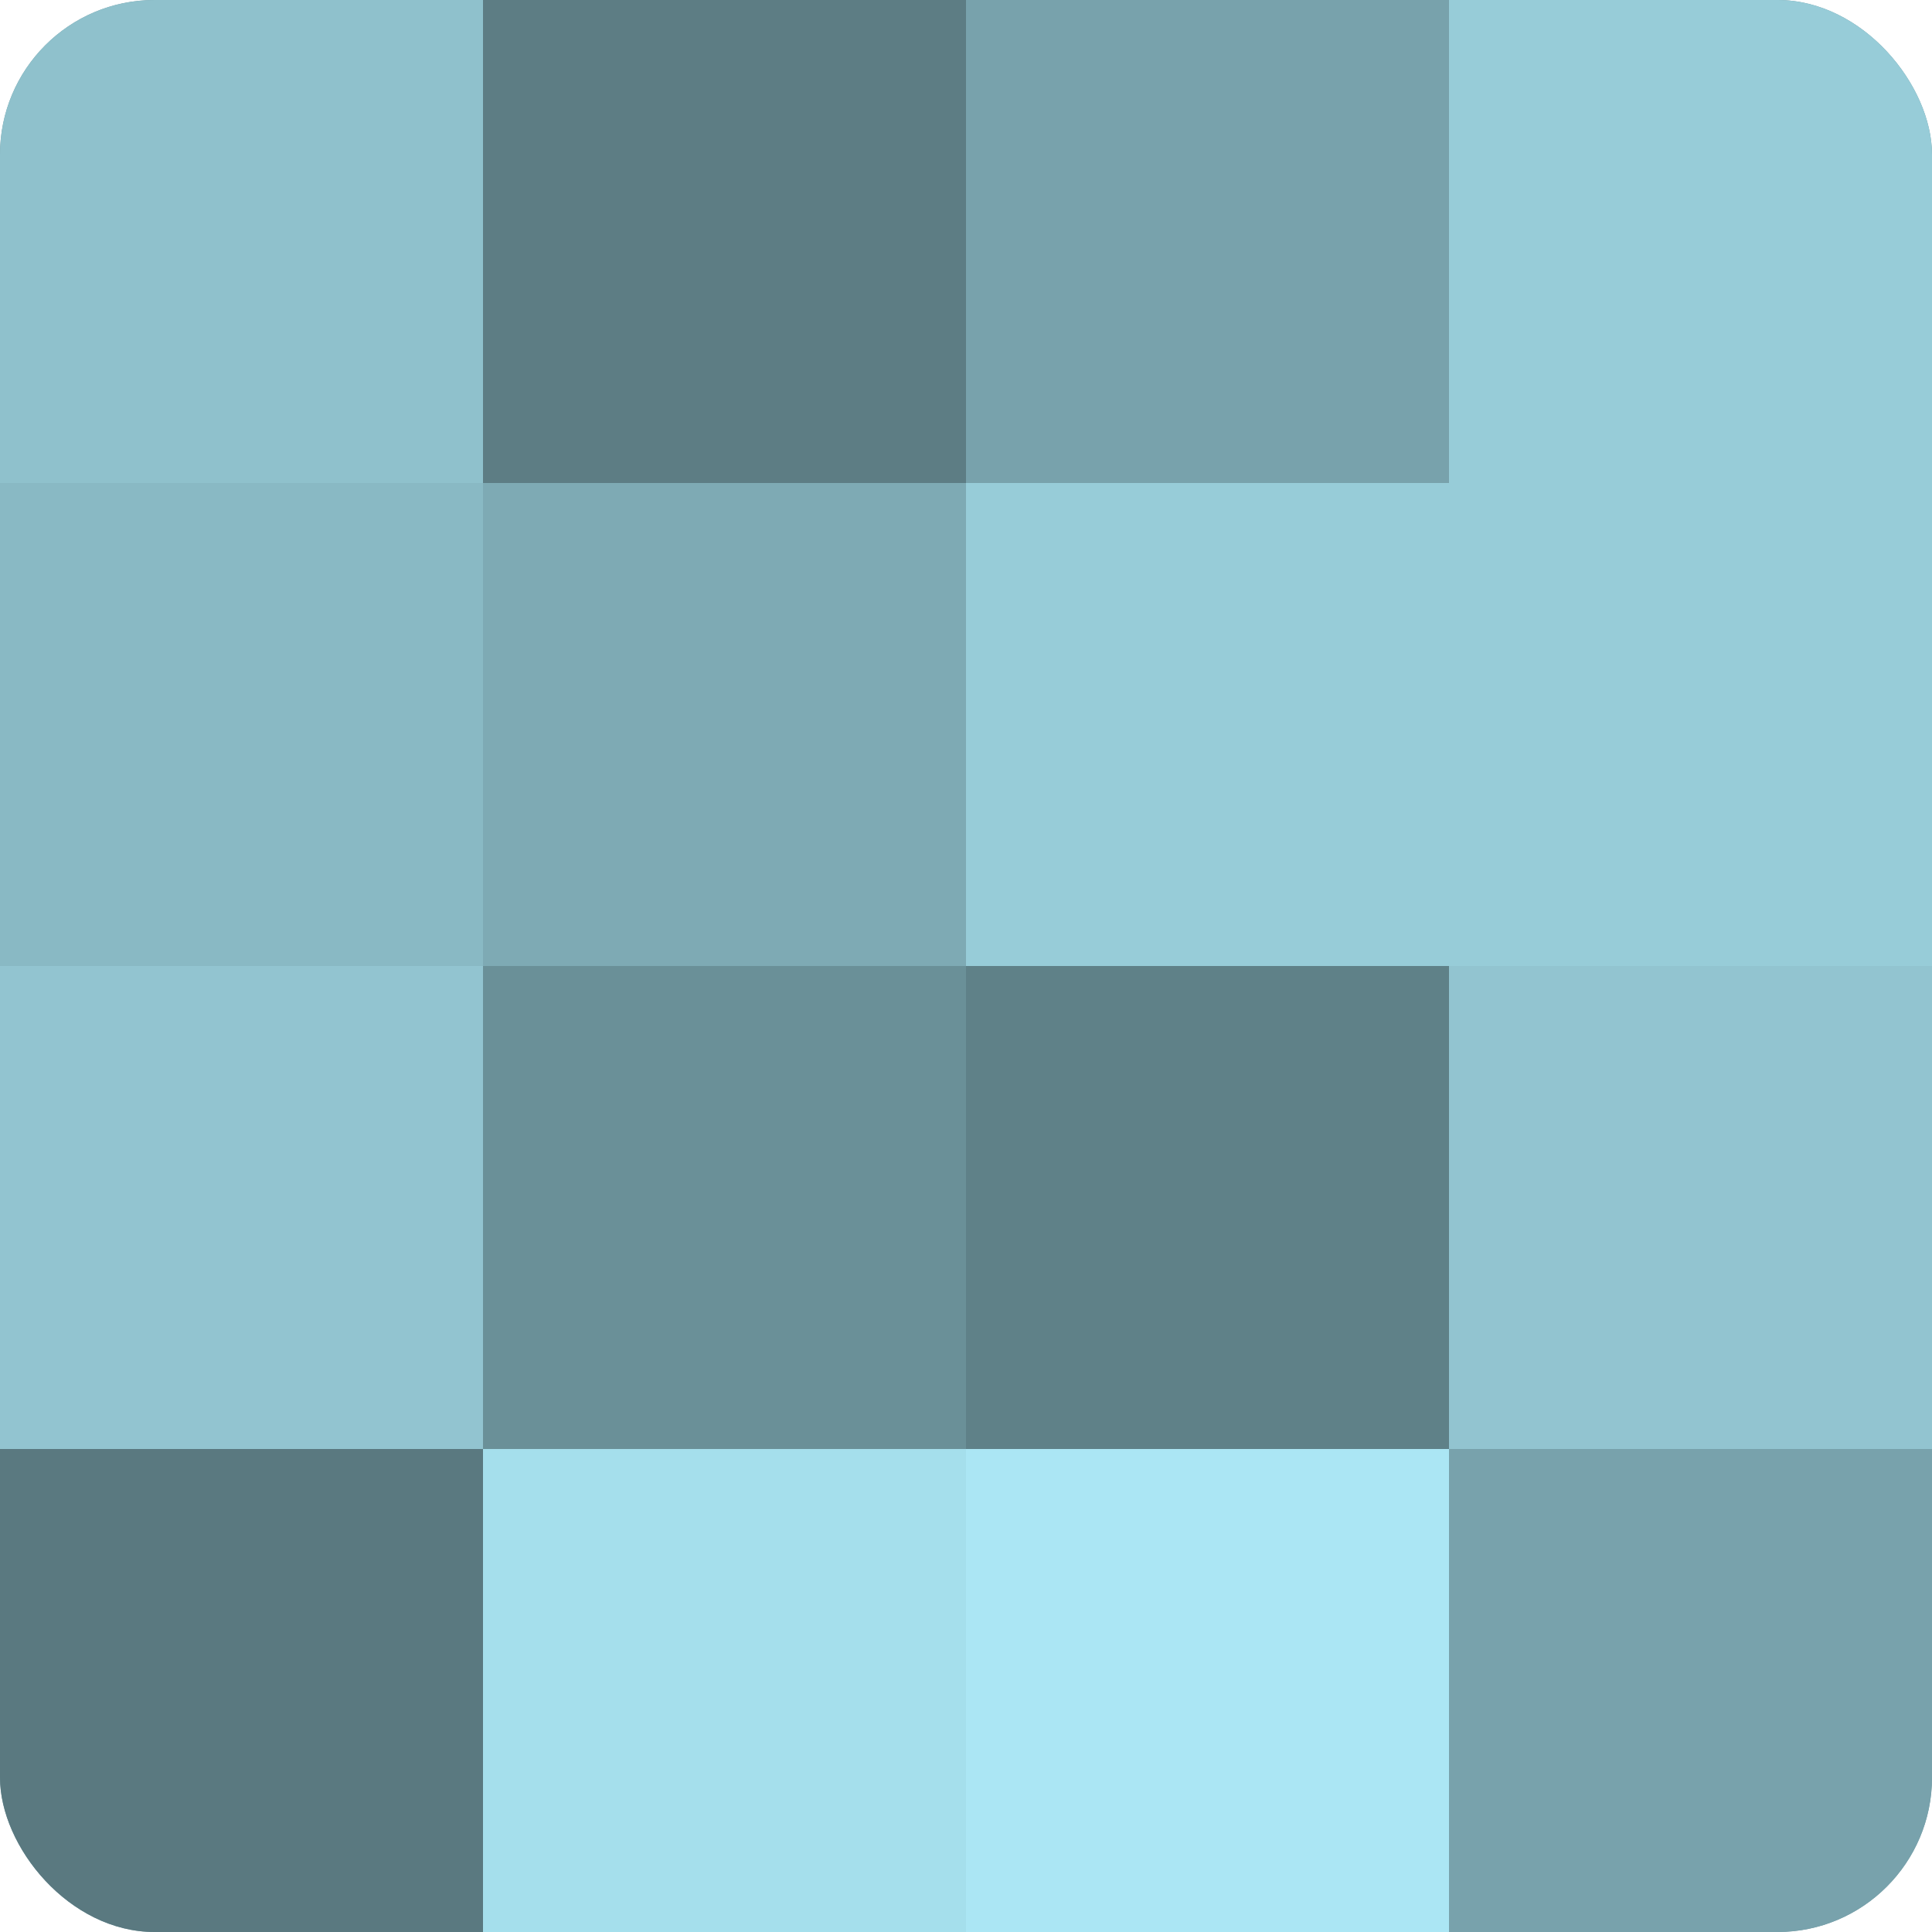 <?xml version="1.0" encoding="UTF-8"?>
<svg xmlns="http://www.w3.org/2000/svg" width="80" height="80" viewBox="0 0 100 100" preserveAspectRatio="xMidYMid meet"><defs><clipPath id="c" width="100" height="100"><rect width="100" height="100" rx="8" ry="8"/></clipPath></defs><g clip-path="url(#c)"><rect width="100" height="100" fill="#7097a0"/><rect width="25" height="25" fill="#8fc1cc"/><rect y="25" width="25" height="25" fill="#89b9c4"/><rect y="50" width="25" height="25" fill="#92c4d0"/><rect y="75" width="25" height="25" fill="#5a7980"/><rect x="25" width="25" height="25" fill="#5d7d84"/><rect x="25" y="25" width="25" height="25" fill="#7eaab4"/><rect x="25" y="50" width="25" height="25" fill="#6a9098"/><rect x="25" y="75" width="25" height="25" fill="#a5dfec"/><rect x="50" width="25" height="25" fill="#78a2ac"/><rect x="50" y="25" width="25" height="25" fill="#97ccd8"/><rect x="50" y="50" width="25" height="25" fill="#5f8188"/><rect x="50" y="75" width="25" height="25" fill="#abe6f4"/><rect x="75" width="25" height="25" fill="#97ccd8"/><rect x="75" y="25" width="25" height="25" fill="#97ccd8"/><rect x="75" y="50" width="25" height="25" fill="#92c4d0"/><rect x="75" y="75" width="25" height="25" fill="#78a2ac"/></g></svg>
